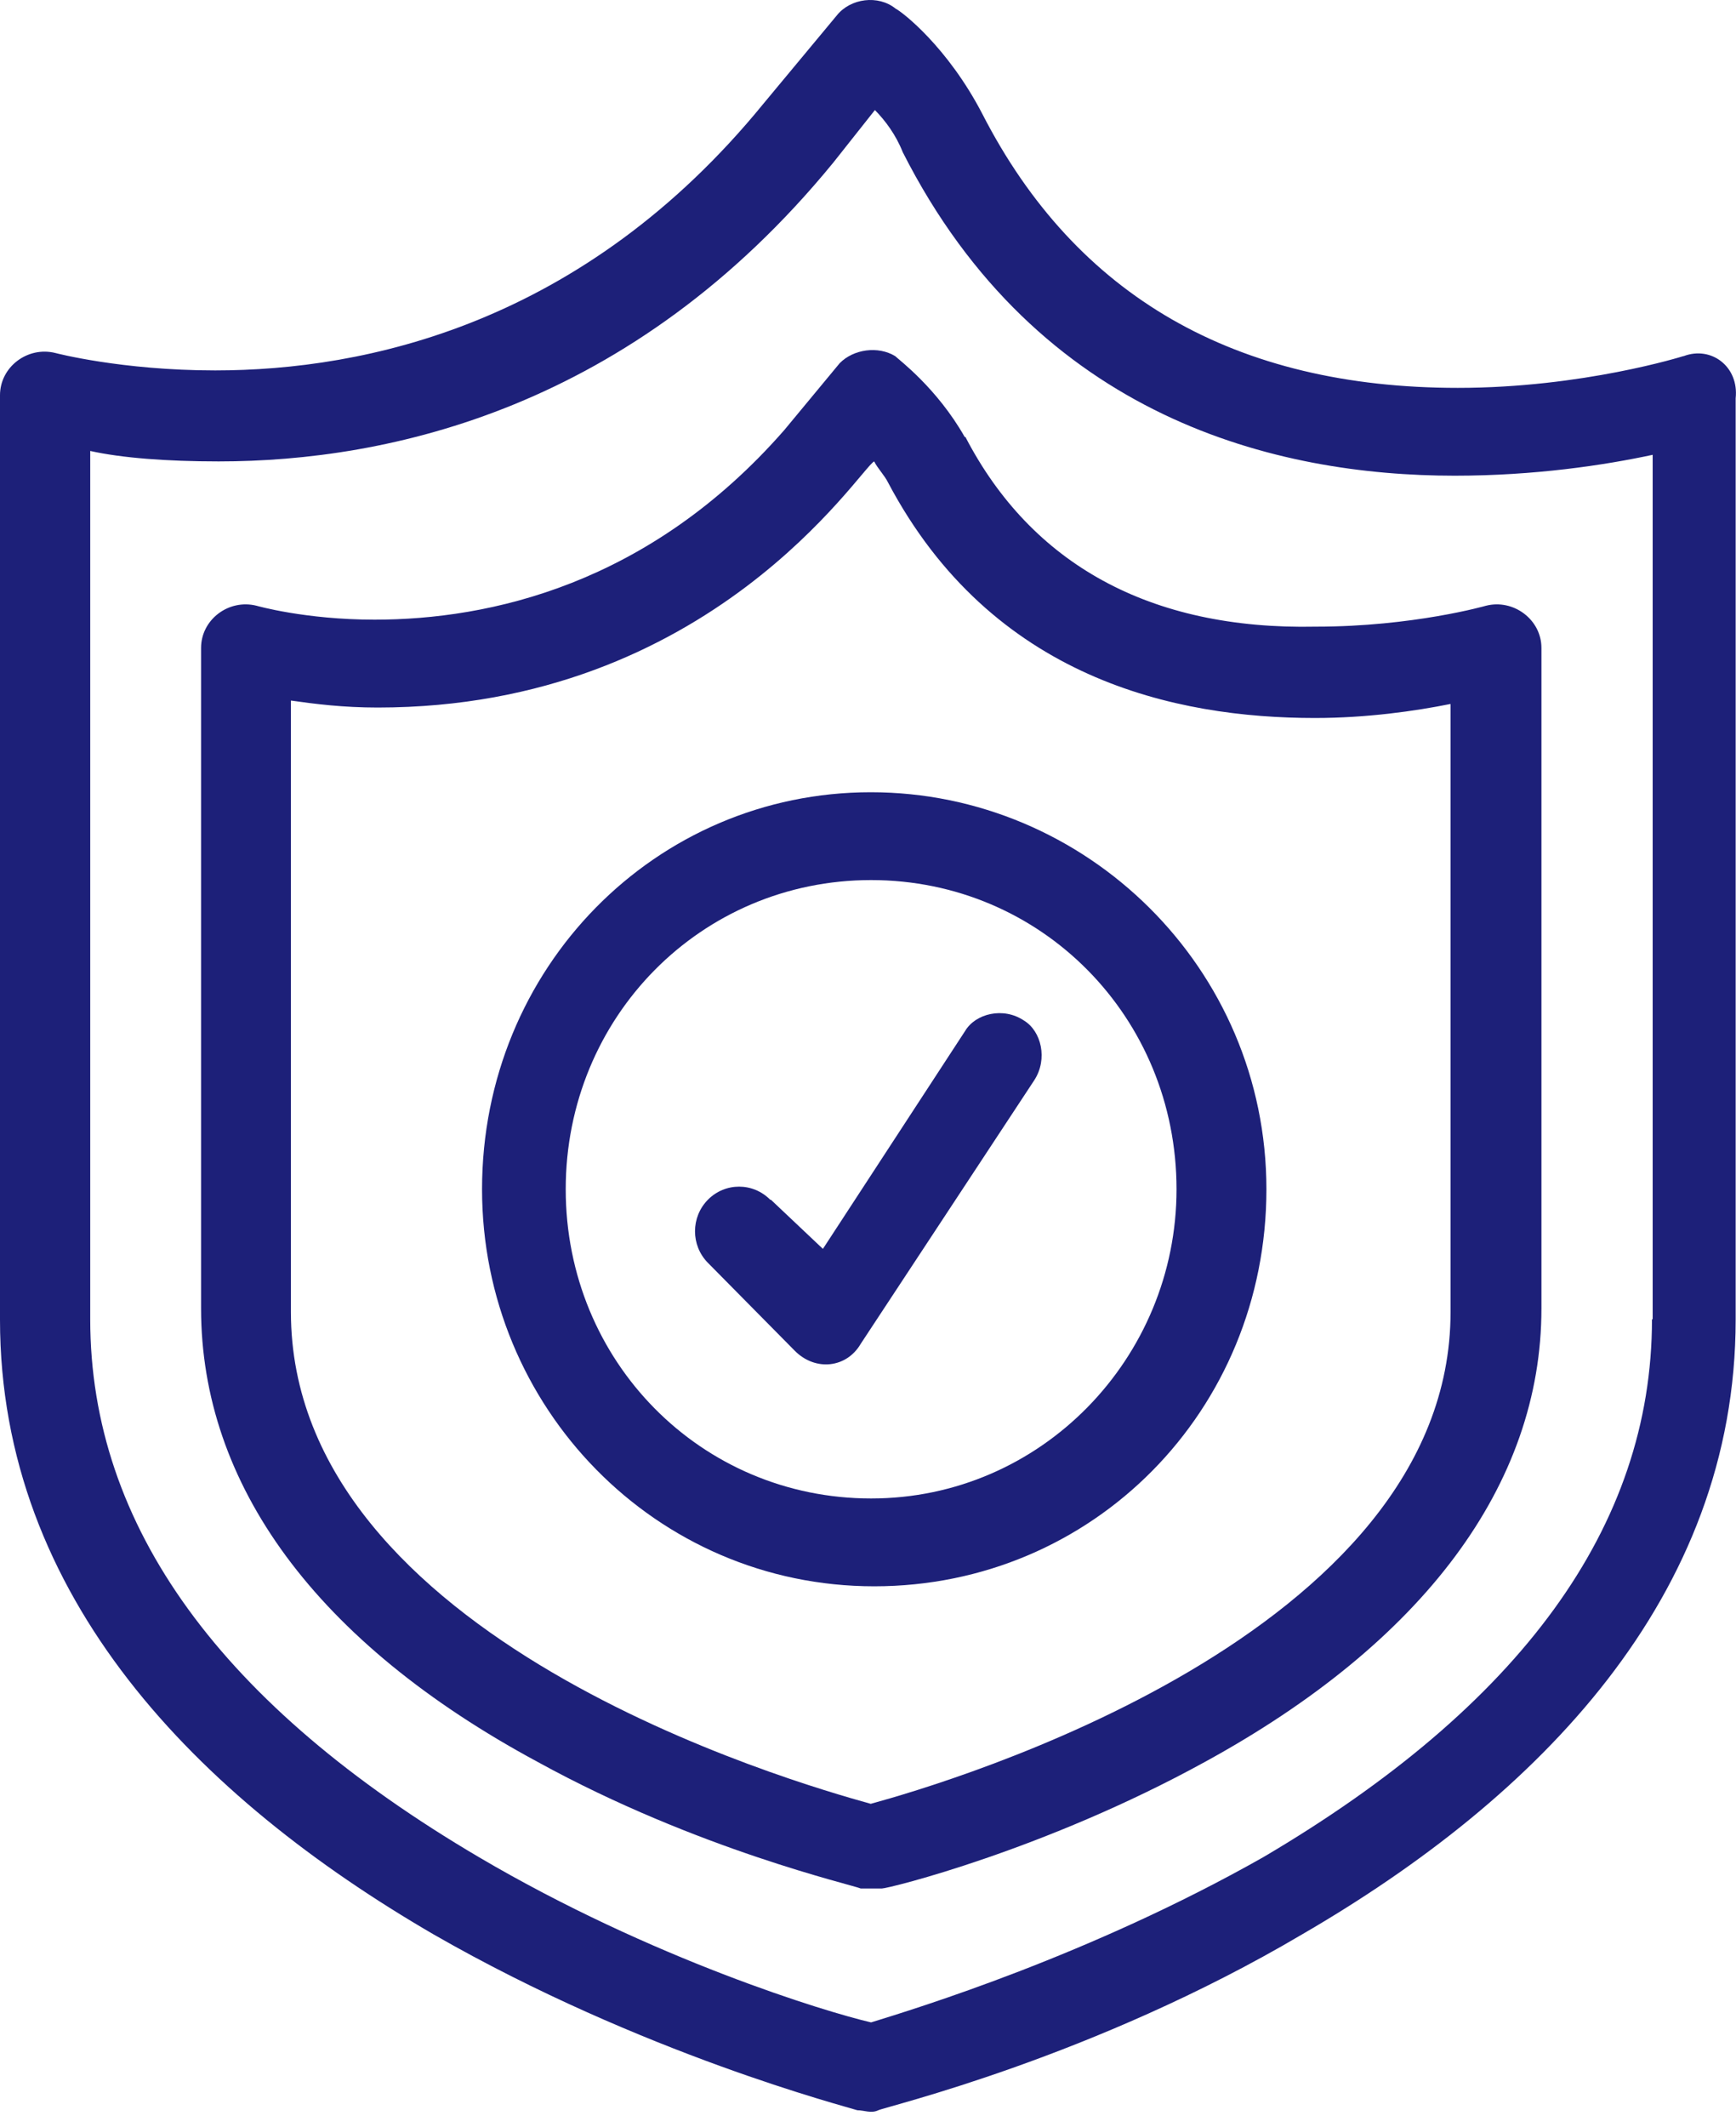 <svg xmlns="http://www.w3.org/2000/svg" width="40" height="49" viewBox="0 0 40 49" fill="none"><path d="M38.786 8.203C38.786 8.203 36.47 8.934 33.59 8.934C28.473 8.934 24.792 6.83 22.634 2.623C21.833 1.081 20.793 0.278 20.635 0.198C20.238 -0.123 19.595 -0.043 19.278 0.359L17.596 2.382C13.439 7.481 8.401 8.532 4.958 8.532C2.8 8.532 1.277 8.131 1.277 8.131C0.635 7.97 0 8.452 0 9.103V30.396C0 36.795 4.562 41.404 9.996 44.559C14.796 47.313 19.516 48.526 19.754 48.606C19.913 48.606 20.071 48.686 20.238 48.606C20.397 48.526 25.196 47.394 29.996 44.559C35.438 41.404 39.992 36.787 39.992 30.396V9.175C40.071 8.444 39.429 7.962 38.794 8.203H38.786ZM38.064 30.388C38.064 35.165 35.026 39.292 29.108 42.777C25.109 45.041 21.111 46.261 20.071 46.583C19.032 46.342 15.034 45.129 11.035 42.777C5.117 39.292 2.079 35.165 2.079 30.388V10.387C2.8 10.548 3.84 10.628 5.038 10.628C8.957 10.628 14.558 9.416 19.199 3.747L20.159 2.535C20.397 2.776 20.643 3.105 20.801 3.506C23.919 9.657 29.441 10.957 33.518 10.957C35.359 10.957 36.962 10.716 38.08 10.476V30.388H38.064Z" fill="#1D2079"></path><path d="M22.229 10.066C21.586 8.934 20.706 8.284 20.627 8.203C20.23 7.962 19.666 8.043 19.349 8.364L18.072 9.905C14.954 13.47 11.273 14.273 8.631 14.273C7.029 14.273 5.91 13.952 5.91 13.952C5.267 13.791 4.633 14.273 4.633 14.924V30.139C4.633 34.186 7.275 37.831 12.392 40.585C16.073 42.608 19.666 43.419 19.833 43.499H20.317C20.476 43.499 24.078 42.608 27.759 40.585C32.796 37.831 35.517 34.194 35.517 30.139V14.924C35.517 14.273 34.875 13.791 34.24 13.952C34.24 13.952 32.558 14.434 30.321 14.434C26.481 14.514 23.76 12.981 22.245 10.066H22.229ZM33.423 16.216V30.219C33.423 37.67 21.824 41.067 20.063 41.548C18.302 41.059 6.703 37.742 6.703 30.219V16.136C7.267 16.216 7.901 16.297 8.703 16.297C16.382 16.297 19.817 10.789 20.142 10.628C20.222 10.789 20.381 10.949 20.46 11.11C22.856 15.646 27.1 16.538 30.297 16.538C31.495 16.538 32.614 16.377 33.415 16.216H33.423Z" fill="#1D2079"></path><path d="M11.107 27.393C11.107 32.411 15.106 36.538 20.143 36.538C25.181 36.538 29.18 32.491 29.18 27.393C29.18 22.294 25.023 18.248 20.064 18.248C15.106 18.248 11.107 22.294 11.107 27.393ZM27.109 27.393C27.109 31.279 23.991 34.515 20.072 34.515C16.153 34.515 13.035 31.359 13.035 27.393C13.035 23.427 16.153 20.271 20.072 20.271C23.991 20.271 27.109 23.427 27.109 27.393Z" fill="#1D2079"></path><path d="M17.747 27.634C17.35 27.232 16.708 27.232 16.311 27.634C15.915 28.035 15.915 28.686 16.311 29.087L18.31 31.11C18.786 31.592 19.508 31.512 19.834 30.95L23.832 24.88C24.149 24.39 23.991 23.748 23.594 23.507C23.118 23.186 22.475 23.346 22.237 23.748L18.961 28.766L17.763 27.634H17.747Z" fill="#1D2079"></path></svg>